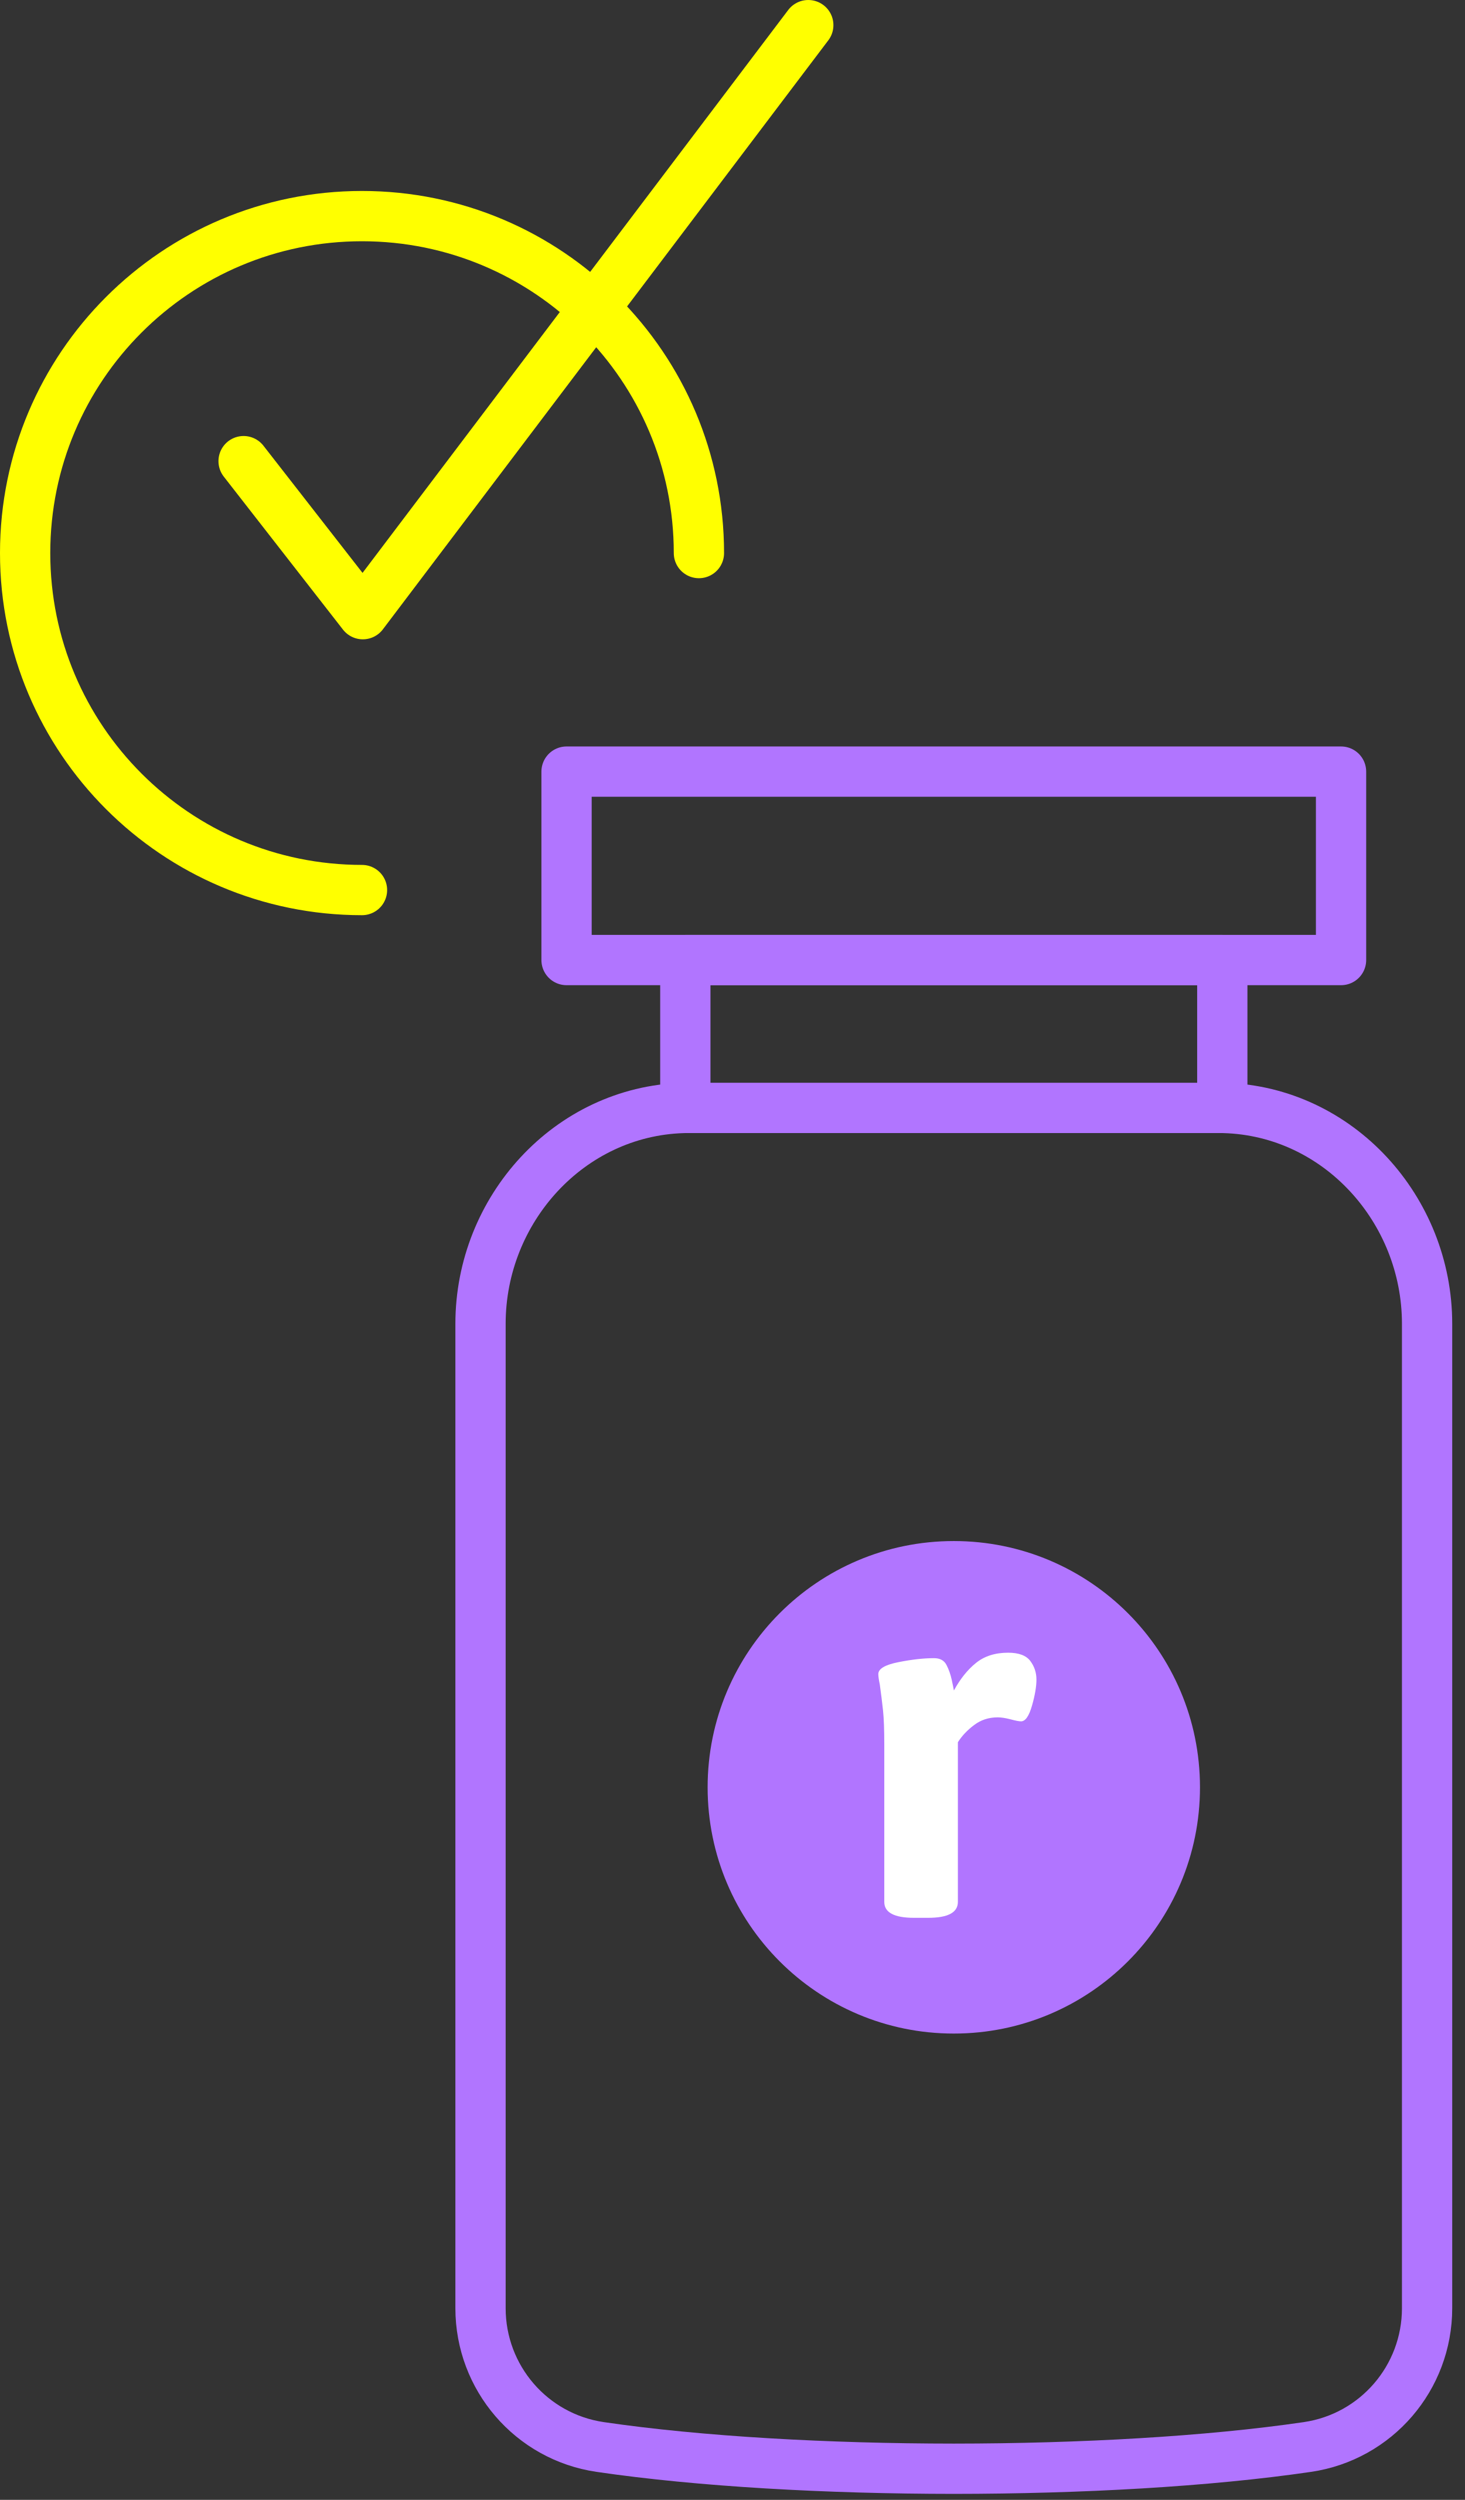 <?xml version="1.0" encoding="UTF-8"?>
<svg width="51px" height="87px" viewBox="0 0 51 87" version="1.1" xmlns="http://www.w3.org/2000/svg" xmlns:xlink="http://www.w3.org/1999/xlink">
    <rect x="0" y="0" width="51" height="87" fill="#333333" stroke="none"/>
    <!-- Generator: Sketch 63.1 (92452) - https://sketch.com -->
    <title>Group 10@2x</title>
    <desc>Created with Sketch.</desc>
    <g id="Design" stroke="none" stroke-width="1" fill="none" fill-rule="evenodd">
        <g id="Home" transform="translate(-866, -3949)">
            <g id="Formula" transform="translate(315, 3867)">
                <g id="Intro" transform="translate(396, 0)">
                    <g id="Group-10" transform="translate(155, 82)">
                        <path d="M33.204,85.918 C37.6,85.916 42.037,85.671 45.516,85.161 C47.911,84.809 49.68,82.753 49.68,80.332 L49.68,46.069 C49.68,42.097 46.596,38.678 42.625,38.56 C42.6,38.559 42.576,38.559 42.551,38.558 L42.551,33.412 L23.858,33.412 L23.858,38.558 C23.832,38.559 23.808,38.559 23.783,38.56 C19.812,38.678 16.728,42.097 16.728,46.069 L16.728,80.332 C16.728,82.753 18.497,84.809 20.892,85.161 C24.371,85.671 28.808,85.916 33.204,85.918" id="Stroke-1" stroke="#B175FF" stroke-width="1.75" stroke-linecap="round" stroke-linejoin="round"></path>
                        <polygon id="Stroke-3" stroke="#B175FF" stroke-width="1.75" stroke-linecap="round" stroke-linejoin="round" points="19.723 33.412 46.685 33.412 46.685 26.854 19.723 26.854"></polygon>
                        <line x1="23.858" y1="38.558" x2="42.551" y2="38.558" id="Stroke-5" stroke="#B175FF" stroke-width="1.75" stroke-linecap="round" stroke-linejoin="round"></line>
                        <path d="M33.204,70.773 C37.937,70.773 41.774,66.936 41.774,62.203 C41.774,57.469 37.937,53.632 33.204,53.632 C28.471,53.632 24.634,57.469 24.634,62.203 C24.634,66.936 28.471,70.773 33.204,70.773" id="Fill-6" fill="#B175FF"></path>
                        <path d="M30.784,66.191 L30.784,60.703 C30.784,60.195 30.769,59.806 30.741,59.535 C30.712,59.263 30.674,58.961 30.628,58.626 C30.594,58.464 30.576,58.343 30.576,58.262 C30.576,58.078 30.81,57.939 31.277,57.847 C31.745,57.754 32.157,57.708 32.515,57.708 C32.722,57.708 32.867,57.786 32.948,57.942 C33.029,58.098 33.089,58.268 33.13,58.453 C33.17,58.637 33.196,58.764 33.207,58.834 C33.427,58.43 33.684,58.109 33.978,57.873 C34.272,57.636 34.644,57.518 35.095,57.518 C35.464,57.518 35.721,57.613 35.865,57.803 C36.009,57.994 36.081,58.21 36.081,58.453 C36.081,58.695 36.03,58.998 35.926,59.361 C35.822,59.725 35.695,59.907 35.545,59.907 C35.475,59.907 35.354,59.884 35.181,59.837 C35.008,59.792 34.858,59.768 34.731,59.768 C34.419,59.768 34.145,59.858 33.909,60.037 C33.672,60.215 33.484,60.415 33.346,60.634 L33.346,66.191 C33.346,66.561 33,66.745 32.307,66.745 L31.823,66.745 C31.13,66.745 30.784,66.561 30.784,66.191" id="Fill-7" fill="#FFFFFF"></path>
                        <path d="M12.602,30.976 C6.125,30.976 0.875,25.725 0.875,19.248 C0.875,12.771 6.125,7.521 12.602,7.521 C19.079,7.521 24.331,12.771 24.331,19.248" id="Stroke-8" stroke="#FFFF00" stroke-width="1.75" stroke-linecap="round" stroke-linejoin="round"></path>
                        <polyline id="Stroke-9" stroke="#FFFF00" stroke-width="1.75" stroke-linecap="round" stroke-linejoin="round" points="8.48 16.049 12.631 21.375 28.138 0.875"></polyline>
                    </g>
                </g>
            </g>
        </g>
    </g>
</svg>